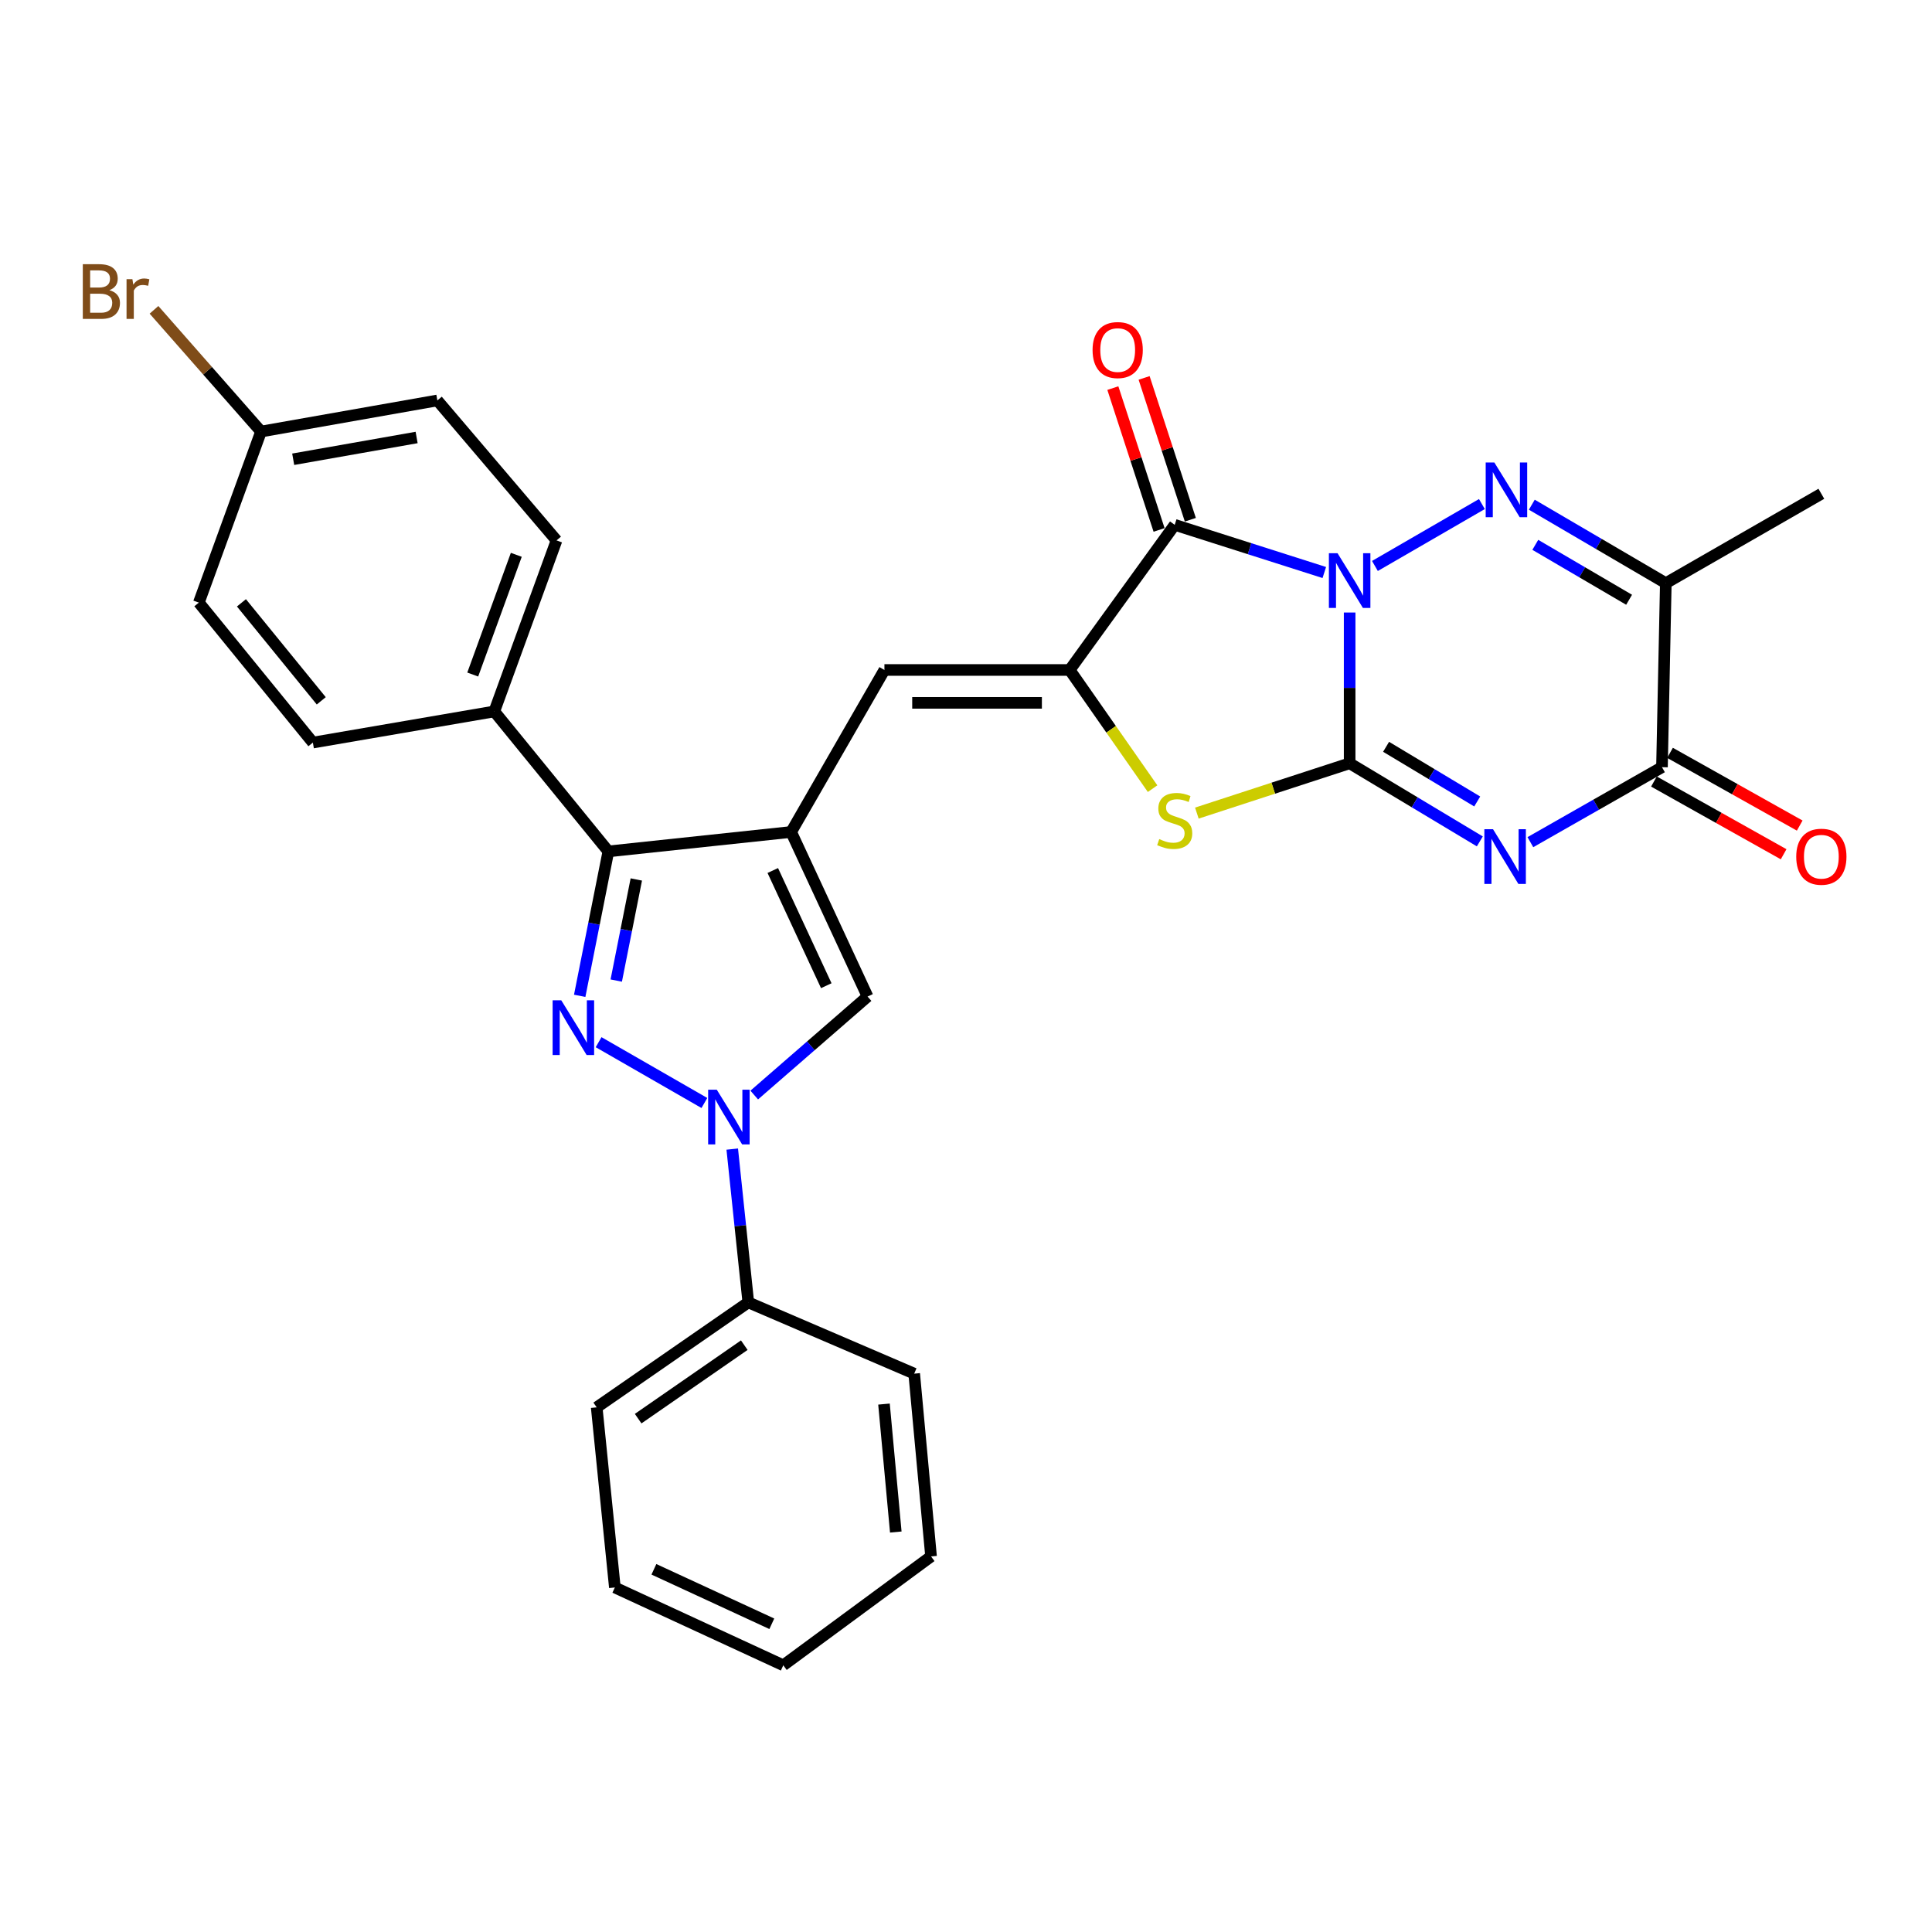 <?xml version='1.0' encoding='iso-8859-1'?>
<svg version='1.1' baseProfile='full'
              xmlns='http://www.w3.org/2000/svg'
                      xmlns:rdkit='http://www.rdkit.org/xml'
                      xmlns:xlink='http://www.w3.org/1999/xlink'
                  xml:space='preserve'
width='1000px' height='1000px' viewBox='0 0 1000 1000'>
<!-- END OF HEADER -->
<rect style='opacity:1.0;fill:#FFFFFF;stroke:none' width='1000' height='1000' x='0' y='0'> </rect>
<path class='bond-0' d='M 698.574,317.04 L 698.574,356.056' style='fill:none;fill-rule:evenodd;stroke:#0000FF;stroke-width:6px;stroke-linecap:butt;stroke-linejoin:miter;stroke-opacity:1' />
<path class='bond-0' d='M 698.574,356.056 L 698.574,395.071' style='fill:none;fill-rule:evenodd;stroke:#000000;stroke-width:6px;stroke-linecap:butt;stroke-linejoin:miter;stroke-opacity:1' />
<path class='bond-2' d='M 711.658,292.944 L 767.026,260.9' style='fill:none;fill-rule:evenodd;stroke:#0000FF;stroke-width:6px;stroke-linecap:butt;stroke-linejoin:miter;stroke-opacity:1' />
<path class='bond-3' d='M 685.458,296.335 L 646.743,283.993' style='fill:none;fill-rule:evenodd;stroke:#0000FF;stroke-width:6px;stroke-linecap:butt;stroke-linejoin:miter;stroke-opacity:1' />
<path class='bond-3' d='M 646.743,283.993 L 608.028,271.651' style='fill:none;fill-rule:evenodd;stroke:#000000;stroke-width:6px;stroke-linecap:butt;stroke-linejoin:miter;stroke-opacity:1' />
<path class='bond-1' d='M 698.574,395.071 L 732.265,415.287' style='fill:none;fill-rule:evenodd;stroke:#000000;stroke-width:6px;stroke-linecap:butt;stroke-linejoin:miter;stroke-opacity:1' />
<path class='bond-1' d='M 732.265,415.287 L 765.956,435.503' style='fill:none;fill-rule:evenodd;stroke:#0000FF;stroke-width:6px;stroke-linecap:butt;stroke-linejoin:miter;stroke-opacity:1' />
<path class='bond-1' d='M 717.438,386.543 L 741.021,400.694' style='fill:none;fill-rule:evenodd;stroke:#000000;stroke-width:6px;stroke-linecap:butt;stroke-linejoin:miter;stroke-opacity:1' />
<path class='bond-1' d='M 741.021,400.694 L 764.605,414.846' style='fill:none;fill-rule:evenodd;stroke:#0000FF;stroke-width:6px;stroke-linecap:butt;stroke-linejoin:miter;stroke-opacity:1' />
<path class='bond-8' d='M 698.574,395.071 L 659.032,407.966' style='fill:none;fill-rule:evenodd;stroke:#000000;stroke-width:6px;stroke-linecap:butt;stroke-linejoin:miter;stroke-opacity:1' />
<path class='bond-8' d='M 659.032,407.966 L 619.489,420.86' style='fill:none;fill-rule:evenodd;stroke:#CCCC00;stroke-width:6px;stroke-linecap:butt;stroke-linejoin:miter;stroke-opacity:1' />
<path class='bond-31' d='M 792.118,435.905 L 826.178,416.5' style='fill:none;fill-rule:evenodd;stroke:#0000FF;stroke-width:6px;stroke-linecap:butt;stroke-linejoin:miter;stroke-opacity:1' />
<path class='bond-31' d='M 826.178,416.5 L 860.237,397.094' style='fill:none;fill-rule:evenodd;stroke:#000000;stroke-width:6px;stroke-linecap:butt;stroke-linejoin:miter;stroke-opacity:1' />
<path class='bond-11' d='M 792.862,261.233 L 827.542,281.536' style='fill:none;fill-rule:evenodd;stroke:#0000FF;stroke-width:6px;stroke-linecap:butt;stroke-linejoin:miter;stroke-opacity:1' />
<path class='bond-11' d='M 827.542,281.536 L 862.223,301.84' style='fill:none;fill-rule:evenodd;stroke:#000000;stroke-width:6px;stroke-linecap:butt;stroke-linejoin:miter;stroke-opacity:1' />
<path class='bond-11' d='M 794.668,282.01 L 818.944,296.223' style='fill:none;fill-rule:evenodd;stroke:#0000FF;stroke-width:6px;stroke-linecap:butt;stroke-linejoin:miter;stroke-opacity:1' />
<path class='bond-11' d='M 818.944,296.223 L 843.22,310.435' style='fill:none;fill-rule:evenodd;stroke:#000000;stroke-width:6px;stroke-linecap:butt;stroke-linejoin:miter;stroke-opacity:1' />
<path class='bond-6' d='M 608.028,271.651 L 553.665,346.777' style='fill:none;fill-rule:evenodd;stroke:#000000;stroke-width:6px;stroke-linecap:butt;stroke-linejoin:miter;stroke-opacity:1' />
<path class='bond-15' d='M 616.118,269.014 L 604.154,232.312' style='fill:none;fill-rule:evenodd;stroke:#000000;stroke-width:6px;stroke-linecap:butt;stroke-linejoin:miter;stroke-opacity:1' />
<path class='bond-15' d='M 604.154,232.312 L 592.189,195.609' style='fill:none;fill-rule:evenodd;stroke:#FF0000;stroke-width:6px;stroke-linecap:butt;stroke-linejoin:miter;stroke-opacity:1' />
<path class='bond-15' d='M 599.938,274.289 L 587.973,237.586' style='fill:none;fill-rule:evenodd;stroke:#000000;stroke-width:6px;stroke-linecap:butt;stroke-linejoin:miter;stroke-opacity:1' />
<path class='bond-15' d='M 587.973,237.586 L 576.009,200.884' style='fill:none;fill-rule:evenodd;stroke:#FF0000;stroke-width:6px;stroke-linecap:butt;stroke-linejoin:miter;stroke-opacity:1' />
<path class='bond-4' d='M 300.048,515.44 L 307.469,478.06' style='fill:none;fill-rule:evenodd;stroke:#0000FF;stroke-width:6px;stroke-linecap:butt;stroke-linejoin:miter;stroke-opacity:1' />
<path class='bond-4' d='M 307.469,478.06 L 314.89,440.68' style='fill:none;fill-rule:evenodd;stroke:#000000;stroke-width:6px;stroke-linecap:butt;stroke-linejoin:miter;stroke-opacity:1' />
<path class='bond-4' d='M 318.967,507.54 L 324.162,481.374' style='fill:none;fill-rule:evenodd;stroke:#0000FF;stroke-width:6px;stroke-linecap:butt;stroke-linejoin:miter;stroke-opacity:1' />
<path class='bond-4' d='M 324.162,481.374 L 329.356,455.208' style='fill:none;fill-rule:evenodd;stroke:#000000;stroke-width:6px;stroke-linecap:butt;stroke-linejoin:miter;stroke-opacity:1' />
<path class='bond-32' d='M 309.837,539.433 L 364.587,570.905' style='fill:none;fill-rule:evenodd;stroke:#0000FF;stroke-width:6px;stroke-linecap:butt;stroke-linejoin:miter;stroke-opacity:1' />
<path class='bond-5' d='M 409.492,430.629 L 457.777,346.777' style='fill:none;fill-rule:evenodd;stroke:#000000;stroke-width:6px;stroke-linecap:butt;stroke-linejoin:miter;stroke-opacity:1' />
<path class='bond-9' d='M 409.492,430.629 L 314.89,440.68' style='fill:none;fill-rule:evenodd;stroke:#000000;stroke-width:6px;stroke-linecap:butt;stroke-linejoin:miter;stroke-opacity:1' />
<path class='bond-13' d='M 409.492,430.629 L 449.05,515.805' style='fill:none;fill-rule:evenodd;stroke:#000000;stroke-width:6px;stroke-linecap:butt;stroke-linejoin:miter;stroke-opacity:1' />
<path class='bond-13' d='M 399.991,450.574 L 427.682,510.197' style='fill:none;fill-rule:evenodd;stroke:#000000;stroke-width:6px;stroke-linecap:butt;stroke-linejoin:miter;stroke-opacity:1' />
<path class='bond-12' d='M 553.665,346.777 L 457.777,346.777' style='fill:none;fill-rule:evenodd;stroke:#000000;stroke-width:6px;stroke-linecap:butt;stroke-linejoin:miter;stroke-opacity:1' />
<path class='bond-12' d='M 539.281,363.795 L 472.16,363.795' style='fill:none;fill-rule:evenodd;stroke:#000000;stroke-width:6px;stroke-linecap:butt;stroke-linejoin:miter;stroke-opacity:1' />
<path class='bond-30' d='M 553.665,346.777 L 575.12,377.49' style='fill:none;fill-rule:evenodd;stroke:#000000;stroke-width:6px;stroke-linecap:butt;stroke-linejoin:miter;stroke-opacity:1' />
<path class='bond-30' d='M 575.12,377.49 L 596.575,408.202' style='fill:none;fill-rule:evenodd;stroke:#CCCC00;stroke-width:6px;stroke-linecap:butt;stroke-linejoin:miter;stroke-opacity:1' />
<path class='bond-7' d='M 390.389,566.794 L 419.72,541.3' style='fill:none;fill-rule:evenodd;stroke:#0000FF;stroke-width:6px;stroke-linecap:butt;stroke-linejoin:miter;stroke-opacity:1' />
<path class='bond-7' d='M 419.72,541.3 L 449.05,515.805' style='fill:none;fill-rule:evenodd;stroke:#000000;stroke-width:6px;stroke-linecap:butt;stroke-linejoin:miter;stroke-opacity:1' />
<path class='bond-16' d='M 379.008,594.767 L 383.165,634.439' style='fill:none;fill-rule:evenodd;stroke:#0000FF;stroke-width:6px;stroke-linecap:butt;stroke-linejoin:miter;stroke-opacity:1' />
<path class='bond-16' d='M 383.165,634.439 L 387.321,674.112' style='fill:none;fill-rule:evenodd;stroke:#000000;stroke-width:6px;stroke-linecap:butt;stroke-linejoin:miter;stroke-opacity:1' />
<path class='bond-14' d='M 314.89,440.68 L 255.847,368.239' style='fill:none;fill-rule:evenodd;stroke:#000000;stroke-width:6px;stroke-linecap:butt;stroke-linejoin:miter;stroke-opacity:1' />
<path class='bond-10' d='M 860.237,397.094 L 862.223,301.84' style='fill:none;fill-rule:evenodd;stroke:#000000;stroke-width:6px;stroke-linecap:butt;stroke-linejoin:miter;stroke-opacity:1' />
<path class='bond-17' d='M 856.075,404.516 L 889.638,423.338' style='fill:none;fill-rule:evenodd;stroke:#000000;stroke-width:6px;stroke-linecap:butt;stroke-linejoin:miter;stroke-opacity:1' />
<path class='bond-17' d='M 889.638,423.338 L 923.202,442.161' style='fill:none;fill-rule:evenodd;stroke:#FF0000;stroke-width:6px;stroke-linecap:butt;stroke-linejoin:miter;stroke-opacity:1' />
<path class='bond-17' d='M 864.399,389.673 L 897.963,408.495' style='fill:none;fill-rule:evenodd;stroke:#000000;stroke-width:6px;stroke-linecap:butt;stroke-linejoin:miter;stroke-opacity:1' />
<path class='bond-17' d='M 897.963,408.495 L 931.526,427.317' style='fill:none;fill-rule:evenodd;stroke:#FF0000;stroke-width:6px;stroke-linecap:butt;stroke-linejoin:miter;stroke-opacity:1' />
<path class='bond-21' d='M 862.223,301.84 L 942.728,255.579' style='fill:none;fill-rule:evenodd;stroke:#000000;stroke-width:6px;stroke-linecap:butt;stroke-linejoin:miter;stroke-opacity:1' />
<path class='bond-18' d='M 255.847,368.239 L 288.058,279.716' style='fill:none;fill-rule:evenodd;stroke:#000000;stroke-width:6px;stroke-linecap:butt;stroke-linejoin:miter;stroke-opacity:1' />
<path class='bond-18' d='M 244.686,349.141 L 267.234,287.175' style='fill:none;fill-rule:evenodd;stroke:#000000;stroke-width:6px;stroke-linecap:butt;stroke-linejoin:miter;stroke-opacity:1' />
<path class='bond-19' d='M 255.847,368.239 L 161.944,384.359' style='fill:none;fill-rule:evenodd;stroke:#000000;stroke-width:6px;stroke-linecap:butt;stroke-linejoin:miter;stroke-opacity:1' />
<path class='bond-25' d='M 387.321,674.112 L 308.849,728.447' style='fill:none;fill-rule:evenodd;stroke:#000000;stroke-width:6px;stroke-linecap:butt;stroke-linejoin:miter;stroke-opacity:1' />
<path class='bond-25' d='M 385.238,696.254 L 330.308,734.289' style='fill:none;fill-rule:evenodd;stroke:#000000;stroke-width:6px;stroke-linecap:butt;stroke-linejoin:miter;stroke-opacity:1' />
<path class='bond-26' d='M 387.321,674.112 L 473.188,710.994' style='fill:none;fill-rule:evenodd;stroke:#000000;stroke-width:6px;stroke-linecap:butt;stroke-linejoin:miter;stroke-opacity:1' />
<path class='bond-23' d='M 288.058,279.716 L 226.377,207.266' style='fill:none;fill-rule:evenodd;stroke:#000000;stroke-width:6px;stroke-linecap:butt;stroke-linejoin:miter;stroke-opacity:1' />
<path class='bond-22' d='M 161.944,384.359 L 102.92,311.909' style='fill:none;fill-rule:evenodd;stroke:#000000;stroke-width:6px;stroke-linecap:butt;stroke-linejoin:miter;stroke-opacity:1' />
<path class='bond-22' d='M 166.284,362.743 L 124.967,312.027' style='fill:none;fill-rule:evenodd;stroke:#000000;stroke-width:6px;stroke-linecap:butt;stroke-linejoin:miter;stroke-opacity:1' />
<path class='bond-20' d='M 135.112,223.367 L 102.92,311.909' style='fill:none;fill-rule:evenodd;stroke:#000000;stroke-width:6px;stroke-linecap:butt;stroke-linejoin:miter;stroke-opacity:1' />
<path class='bond-24' d='M 135.112,223.367 L 107.411,191.868' style='fill:none;fill-rule:evenodd;stroke:#000000;stroke-width:6px;stroke-linecap:butt;stroke-linejoin:miter;stroke-opacity:1' />
<path class='bond-24' d='M 107.411,191.868 L 79.71,160.369' style='fill:none;fill-rule:evenodd;stroke:#7F4C19;stroke-width:6px;stroke-linecap:butt;stroke-linejoin:miter;stroke-opacity:1' />
<path class='bond-33' d='M 135.112,223.367 L 226.377,207.266' style='fill:none;fill-rule:evenodd;stroke:#000000;stroke-width:6px;stroke-linecap:butt;stroke-linejoin:miter;stroke-opacity:1' />
<path class='bond-33' d='M 151.759,237.711 L 215.644,226.441' style='fill:none;fill-rule:evenodd;stroke:#000000;stroke-width:6px;stroke-linecap:butt;stroke-linejoin:miter;stroke-opacity:1' />
<path class='bond-28' d='M 308.849,728.447 L 318.247,821.678' style='fill:none;fill-rule:evenodd;stroke:#000000;stroke-width:6px;stroke-linecap:butt;stroke-linejoin:miter;stroke-opacity:1' />
<path class='bond-27' d='M 473.188,710.994 L 481.914,805.606' style='fill:none;fill-rule:evenodd;stroke:#000000;stroke-width:6px;stroke-linecap:butt;stroke-linejoin:miter;stroke-opacity:1' />
<path class='bond-27' d='M 457.55,726.749 L 463.659,792.977' style='fill:none;fill-rule:evenodd;stroke:#000000;stroke-width:6px;stroke-linecap:butt;stroke-linejoin:miter;stroke-opacity:1' />
<path class='bond-29' d='M 481.914,805.606 L 405.427,861.955' style='fill:none;fill-rule:evenodd;stroke:#000000;stroke-width:6px;stroke-linecap:butt;stroke-linejoin:miter;stroke-opacity:1' />
<path class='bond-34' d='M 318.247,821.678 L 405.427,861.955' style='fill:none;fill-rule:evenodd;stroke:#000000;stroke-width:6px;stroke-linecap:butt;stroke-linejoin:miter;stroke-opacity:1' />
<path class='bond-34' d='M 338.461,812.271 L 399.487,840.464' style='fill:none;fill-rule:evenodd;stroke:#000000;stroke-width:6px;stroke-linecap:butt;stroke-linejoin:miter;stroke-opacity:1' />
<path  class='atom-0' d='M 692.314 286.356
L 701.594 301.356
Q 702.514 302.836, 703.994 305.516
Q 705.474 308.196, 705.554 308.356
L 705.554 286.356
L 709.314 286.356
L 709.314 314.676
L 705.434 314.676
L 695.474 298.276
Q 694.314 296.356, 693.074 294.156
Q 691.874 291.956, 691.514 291.276
L 691.514 314.676
L 687.834 314.676
L 687.834 286.356
L 692.314 286.356
' fill='#0000FF'/>
<path  class='atom-2' d='M 772.782 429.195
L 782.062 444.195
Q 782.982 445.675, 784.462 448.355
Q 785.942 451.035, 786.022 451.195
L 786.022 429.195
L 789.782 429.195
L 789.782 457.515
L 785.902 457.515
L 775.942 441.115
Q 774.782 439.195, 773.542 436.995
Q 772.342 434.795, 771.982 434.115
L 771.982 457.515
L 768.302 457.515
L 768.302 429.195
L 772.782 429.195
' fill='#0000FF'/>
<path  class='atom-3' d='M 773.472 239.386
L 782.752 254.386
Q 783.672 255.866, 785.152 258.546
Q 786.632 261.226, 786.712 261.386
L 786.712 239.386
L 790.472 239.386
L 790.472 267.706
L 786.592 267.706
L 776.632 251.306
Q 775.472 249.386, 774.232 247.186
Q 773.032 244.986, 772.672 244.306
L 772.672 267.706
L 768.992 267.706
L 768.992 239.386
L 773.472 239.386
' fill='#0000FF'/>
<path  class='atom-5' d='M 290.515 517.765
L 299.795 532.765
Q 300.715 534.245, 302.195 536.925
Q 303.675 539.605, 303.755 539.765
L 303.755 517.765
L 307.515 517.765
L 307.515 546.085
L 303.635 546.085
L 293.675 529.685
Q 292.515 527.765, 291.275 525.565
Q 290.075 523.365, 289.715 522.685
L 289.715 546.085
L 286.035 546.085
L 286.035 517.765
L 290.515 517.765
' fill='#0000FF'/>
<path  class='atom-8' d='M 371.011 564.036
L 380.291 579.036
Q 381.211 580.516, 382.691 583.196
Q 384.171 585.876, 384.251 586.036
L 384.251 564.036
L 388.011 564.036
L 388.011 592.356
L 384.131 592.356
L 374.171 575.956
Q 373.011 574.036, 371.771 571.836
Q 370.571 569.636, 370.211 568.956
L 370.211 592.356
L 366.531 592.356
L 366.531 564.036
L 371.011 564.036
' fill='#0000FF'/>
<path  class='atom-9' d='M 600.028 434.317
Q 600.348 434.437, 601.668 434.997
Q 602.988 435.557, 604.428 435.917
Q 605.908 436.237, 607.348 436.237
Q 610.028 436.237, 611.588 434.957
Q 613.148 433.637, 613.148 431.357
Q 613.148 429.797, 612.348 428.837
Q 611.588 427.877, 610.388 427.357
Q 609.188 426.837, 607.188 426.237
Q 604.668 425.477, 603.148 424.757
Q 601.668 424.037, 600.588 422.517
Q 599.548 420.997, 599.548 418.437
Q 599.548 414.877, 601.948 412.677
Q 604.388 410.477, 609.188 410.477
Q 612.468 410.477, 616.188 412.037
L 615.268 415.117
Q 611.868 413.717, 609.308 413.717
Q 606.548 413.717, 605.028 414.877
Q 603.508 415.997, 603.548 417.957
Q 603.548 419.477, 604.308 420.397
Q 605.108 421.317, 606.228 421.837
Q 607.388 422.357, 609.308 422.957
Q 611.868 423.757, 613.388 424.557
Q 614.908 425.357, 615.988 426.997
Q 617.108 428.597, 617.108 431.357
Q 617.108 435.277, 614.468 437.397
Q 611.868 439.477, 607.508 439.477
Q 604.988 439.477, 603.068 438.917
Q 601.188 438.397, 598.948 437.477
L 600.028 434.317
' fill='#CCCC00'/>
<path  class='atom-16' d='M 565.511 181.185
Q 565.511 174.385, 568.871 170.585
Q 572.231 166.785, 578.511 166.785
Q 584.791 166.785, 588.151 170.585
Q 591.511 174.385, 591.511 181.185
Q 591.511 188.065, 588.111 191.985
Q 584.711 195.865, 578.511 195.865
Q 572.271 195.865, 568.871 191.985
Q 565.511 188.105, 565.511 181.185
M 578.511 192.665
Q 582.831 192.665, 585.151 189.785
Q 587.511 186.865, 587.511 181.185
Q 587.511 175.625, 585.151 172.825
Q 582.831 169.985, 578.511 169.985
Q 574.191 169.985, 571.831 172.785
Q 569.511 175.585, 569.511 181.185
Q 569.511 186.905, 571.831 189.785
Q 574.191 192.665, 578.511 192.665
' fill='#FF0000'/>
<path  class='atom-18' d='M 929.728 443.435
Q 929.728 436.635, 933.088 432.835
Q 936.448 429.035, 942.728 429.035
Q 949.008 429.035, 952.368 432.835
Q 955.728 436.635, 955.728 443.435
Q 955.728 450.315, 952.328 454.235
Q 948.928 458.115, 942.728 458.115
Q 936.488 458.115, 933.088 454.235
Q 929.728 450.355, 929.728 443.435
M 942.728 454.915
Q 947.048 454.915, 949.368 452.035
Q 951.728 449.115, 951.728 443.435
Q 951.728 437.875, 949.368 435.075
Q 947.048 432.235, 942.728 432.235
Q 938.408 432.235, 936.048 435.035
Q 933.728 437.835, 933.728 443.435
Q 933.728 449.155, 936.048 452.035
Q 938.408 454.915, 942.728 454.915
' fill='#FF0000'/>
<path  class='atom-25' d='M 56.618 150.197
Q 59.338 150.957, 60.698 152.637
Q 62.098 154.277, 62.098 156.717
Q 62.098 160.637, 59.578 162.877
Q 57.098 165.077, 52.378 165.077
L 42.858 165.077
L 42.858 136.757
L 51.218 136.757
Q 56.058 136.757, 58.498 138.717
Q 60.938 140.677, 60.938 144.277
Q 60.938 148.557, 56.618 150.197
M 46.658 139.957
L 46.658 148.837
L 51.218 148.837
Q 54.018 148.837, 55.458 147.717
Q 56.938 146.557, 56.938 144.277
Q 56.938 139.957, 51.218 139.957
L 46.658 139.957
M 52.378 161.877
Q 55.138 161.877, 56.618 160.557
Q 58.098 159.237, 58.098 156.717
Q 58.098 154.397, 56.458 153.237
Q 54.858 152.037, 51.778 152.037
L 46.658 152.037
L 46.658 161.877
L 52.378 161.877
' fill='#7F4C19'/>
<path  class='atom-25' d='M 68.538 144.517
L 68.978 147.357
Q 71.138 144.157, 74.658 144.157
Q 75.778 144.157, 77.298 144.557
L 76.698 147.917
Q 74.978 147.517, 74.018 147.517
Q 72.338 147.517, 71.218 148.197
Q 70.138 148.837, 69.258 150.397
L 69.258 165.077
L 65.498 165.077
L 65.498 144.517
L 68.538 144.517
' fill='#7F4C19'/>
</svg>
